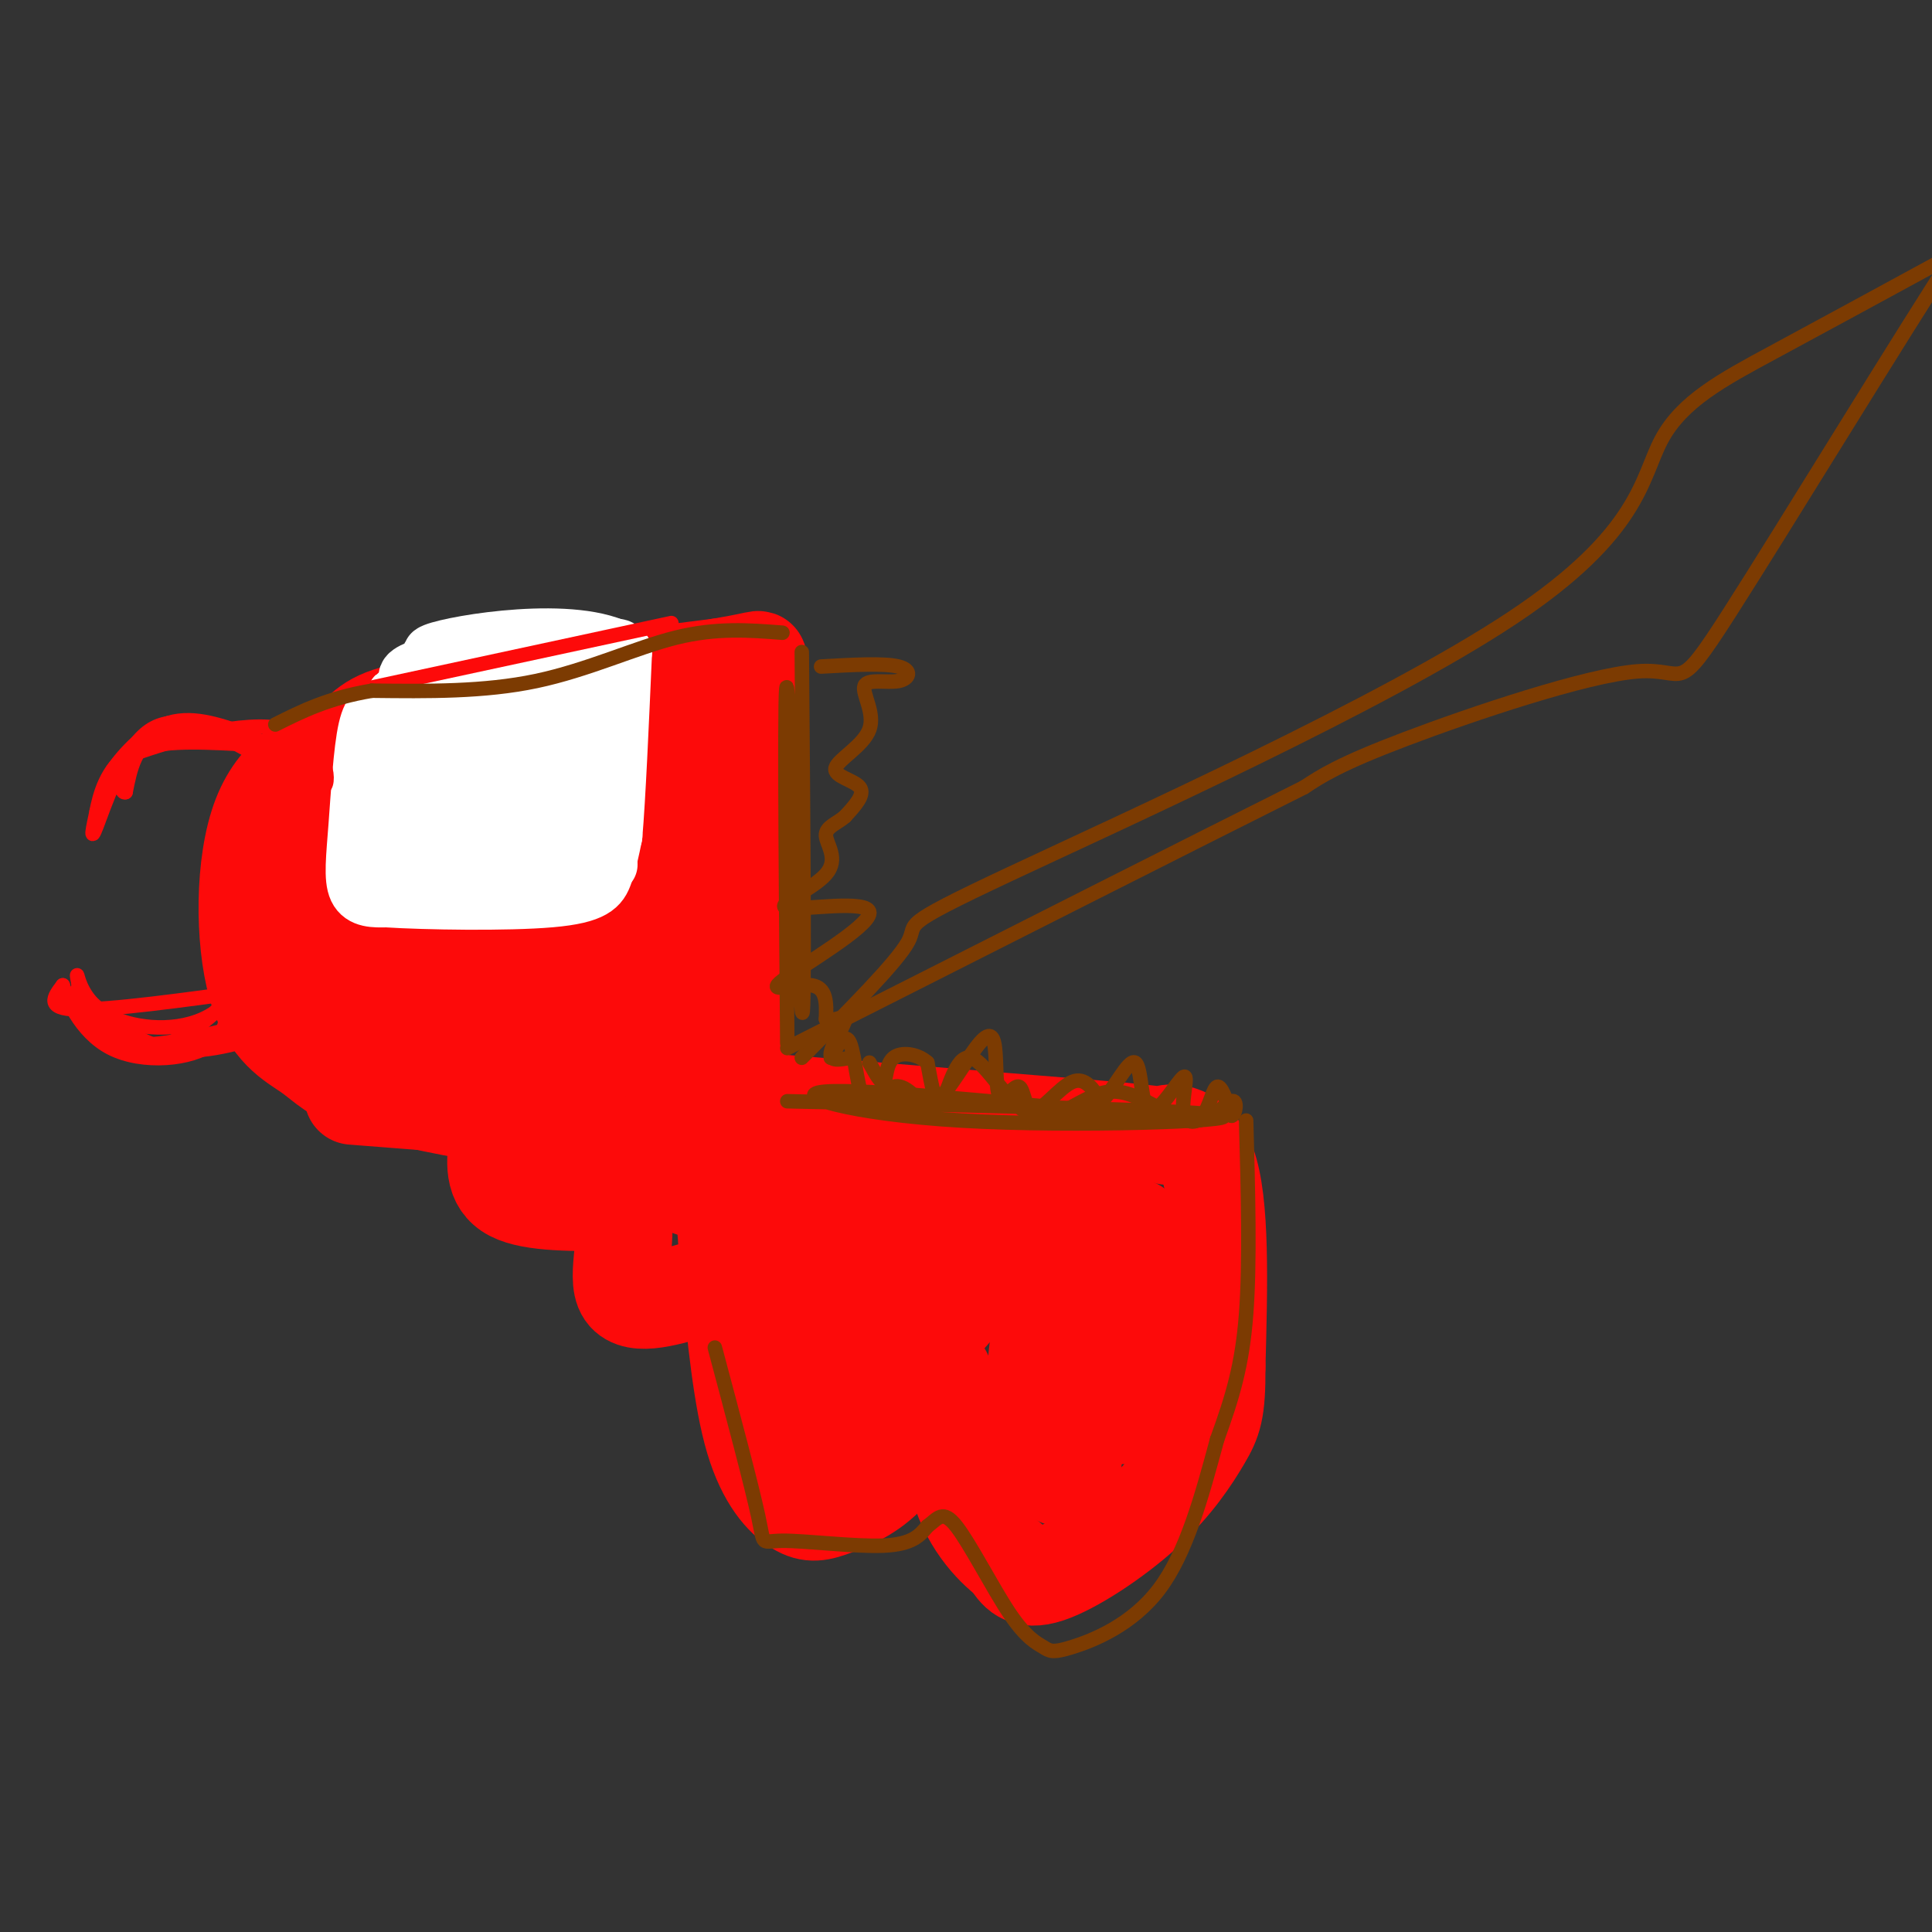 <svg viewBox='0 0 400 400' version='1.1' xmlns='http://www.w3.org/2000/svg' xmlns:xlink='http://www.w3.org/1999/xlink'><rect x="0" y="0" width="400" height="400" fill="#333333" stroke="none"/><g fill='none' stroke='rgb(253,10,10)' stroke-width='20' stroke-linecap='round' stroke-linejoin='round'><path d='M73,227c21.417,1.667 42.833,3.333 48,4c5.167,0.667 -5.917,0.333 -17,0'/><path d='M104,231c-8.410,-1.026 -20.936,-3.590 -28,-6c-7.064,-2.410 -8.667,-4.667 -12,-7c-3.333,-2.333 -8.397,-4.744 -11,-14c-2.603,-9.256 -2.744,-25.359 1,-35c3.744,-9.641 11.372,-12.821 19,-16'/><path d='M73,153c4.111,-3.689 4.889,-4.911 17,-7c12.111,-2.089 35.556,-5.044 59,-8'/><path d='M149,138c10.733,-1.778 8.067,-2.222 7,0c-1.067,2.222 -0.533,7.111 0,12'/><path d='M156,150c-0.500,14.833 -1.750,45.917 -3,77'/><path d='M153,227c-4.667,12.833 -14.833,6.417 -25,0'/><path d='M133,226c0.000,0.000 98.000,8.000 98,8'/><path d='M231,234c16.917,1.607 10.208,1.625 10,1c-0.208,-0.625 6.083,-1.893 9,6c2.917,7.893 2.458,24.946 2,42'/><path d='M252,283c0.064,9.203 -0.777,11.209 -3,15c-2.223,3.791 -5.829,9.367 -12,15c-6.171,5.633 -14.906,11.324 -20,13c-5.094,1.676 -6.547,-0.662 -8,-3'/><path d='M209,323c-3.667,-2.762 -8.833,-8.167 -11,-17c-2.167,-8.833 -1.333,-21.095 -3,-22c-1.667,-0.905 -5.833,9.548 -10,20'/><path d='M185,304c-3.907,4.791 -8.676,6.769 -12,8c-3.324,1.231 -5.203,1.716 -8,0c-2.797,-1.716 -6.514,-5.633 -9,-14c-2.486,-8.367 -3.743,-21.183 -5,-34'/><path d='M151,264c-1.167,-11.833 -1.583,-24.417 -2,-37'/><path d='M164,239c2.608,-1.329 5.216,-2.658 20,1c14.784,3.658 41.745,12.304 45,13c3.255,0.696 -17.198,-6.559 -30,-10c-12.802,-3.441 -17.955,-3.068 -21,-2c-3.045,1.068 -3.981,2.833 7,6c10.981,3.167 33.880,7.737 41,6c7.120,-1.737 -1.537,-9.782 -5,-11c-3.463,-1.218 -1.731,4.391 0,10'/><path d='M221,252c2.797,13.043 9.790,40.652 13,38c3.210,-2.652 2.636,-35.564 1,-36c-1.636,-0.436 -4.336,31.605 -5,33c-0.664,1.395 0.706,-27.855 1,-30c0.294,-2.145 -0.487,22.816 -1,32c-0.513,9.184 -0.756,2.592 -1,-4'/><path d='M229,285c-0.101,-3.717 0.146,-11.008 -1,-16c-1.146,-4.992 -3.687,-7.684 -4,-1c-0.313,6.684 1.600,22.744 0,22c-1.600,-0.744 -6.712,-18.293 -9,-26c-2.288,-7.707 -1.751,-5.574 -6,-7c-4.249,-1.426 -13.283,-6.413 -19,-9c-5.717,-2.587 -8.116,-2.773 -10,5c-1.884,7.773 -3.253,23.507 -4,23c-0.747,-0.507 -0.874,-17.253 -1,-34'/><path d='M175,242c-0.244,6.994 -0.356,41.480 0,47c0.356,5.520 1.178,-17.927 1,-31c-0.178,-13.073 -1.357,-15.772 -3,-6c-1.643,9.772 -3.750,32.016 -1,30c2.750,-2.016 10.357,-28.290 13,-32c2.643,-3.710 0.321,15.145 -2,34'/><path d='M183,284c4.846,-0.080 17.960,-17.280 26,-26c8.040,-8.720 11.006,-8.960 15,-4c3.994,4.960 9.018,15.119 11,15c1.982,-0.119 0.923,-10.516 1,-5c0.077,5.516 1.290,26.947 -2,29c-3.290,2.053 -11.083,-15.270 -15,-21c-3.917,-5.730 -3.959,0.135 -4,6'/><path d='M215,278c-0.889,5.511 -1.111,16.289 0,21c1.111,4.711 3.556,3.356 6,2'/><path d='M223,294c-0.625,7.750 -1.250,15.500 -2,12c-0.750,-3.500 -1.625,-18.250 -2,-19c-0.375,-0.750 -0.250,12.500 0,17c0.250,4.500 0.625,0.250 1,-4'/><path d='M175,248c-2.768,-1.363 -5.536,-2.726 -6,7c-0.464,9.726 1.375,30.542 1,28c-0.375,-2.542 -2.964,-28.440 -4,-31c-1.036,-2.560 -0.518,18.220 0,39'/><path d='M166,291c0.667,8.000 2.333,8.500 4,9'/><path d='M103,236c-0.583,4.417 -1.167,8.833 3,11c4.167,2.167 13.083,2.083 22,2'/><path d='M128,249c2.978,4.311 -0.578,14.089 1,18c1.578,3.911 8.289,1.956 15,0'/><path d='M137,238c2.500,0.333 5.000,0.667 6,2c1.000,1.333 0.500,3.667 0,6'/><path d='M136,158c1.852,24.231 3.703,48.463 5,39c1.297,-9.463 2.038,-52.619 2,-50c-0.038,2.619 -0.856,51.013 -1,57c-0.144,5.987 0.388,-30.432 0,-44c-0.388,-13.568 -1.694,-4.284 -3,5'/><path d='M139,165c-0.735,13.254 -1.074,43.889 -3,44c-1.926,0.111 -5.439,-30.302 -8,-44c-2.561,-13.698 -4.169,-10.679 -6,-11c-1.831,-0.321 -3.884,-3.981 -5,5c-1.116,8.981 -1.293,30.603 -2,32c-0.707,1.397 -1.942,-17.430 -4,-26c-2.058,-8.570 -4.939,-6.884 -8,-7c-3.061,-0.116 -6.303,-2.033 -8,3c-1.697,5.033 -1.848,17.017 -2,29'/><path d='M93,190c1.518,7.106 6.314,10.370 9,3c2.686,-7.370 3.261,-25.374 4,-33c0.739,-7.626 1.642,-4.873 -1,-6c-2.642,-1.127 -8.829,-6.135 -14,-3c-5.171,3.135 -9.326,14.412 -11,22c-1.674,7.588 -0.867,11.486 0,15c0.867,3.514 1.795,6.645 5,8c3.205,1.355 8.687,0.936 11,0c2.313,-0.936 1.456,-2.387 2,-8c0.544,-5.613 2.490,-15.387 0,-21c-2.490,-5.613 -9.415,-7.066 -13,-7c-3.585,0.066 -3.831,1.650 -4,7c-0.169,5.350 -0.262,14.465 0,21c0.262,6.535 0.878,10.490 4,12c3.122,1.510 8.749,0.574 11,-2c2.251,-2.574 1.125,-6.787 0,-11'/><path d='M96,187c-0.005,-4.338 -0.018,-9.684 0,-12c0.018,-2.316 0.067,-1.601 -4,-4c-4.067,-2.399 -12.251,-7.912 -16,-2c-3.749,5.912 -3.064,23.247 0,31c3.064,7.753 8.505,5.922 13,6c4.495,0.078 8.043,2.065 10,-3c1.957,-5.065 2.322,-17.183 0,-24c-2.322,-6.817 -7.333,-8.334 -13,-10c-5.667,-1.666 -11.992,-3.480 -15,2c-3.008,5.480 -2.699,18.253 0,24c2.699,5.747 7.790,4.468 12,5c4.210,0.532 7.541,2.875 10,-3c2.459,-5.875 4.047,-19.966 3,-26c-1.047,-6.034 -4.728,-4.010 -7,-2c-2.272,2.010 -3.136,4.005 -4,6'/><path d='M85,175c-1.261,4.888 -2.415,14.107 0,20c2.415,5.893 8.399,8.458 12,9c3.601,0.542 4.821,-0.941 7,0c2.179,0.941 5.318,4.305 7,-3c1.682,-7.305 1.906,-25.281 -1,-33c-2.906,-7.719 -8.944,-5.182 -12,-3c-3.056,2.182 -3.130,4.011 -3,9c0.130,4.989 0.466,13.140 3,17c2.534,3.860 7.267,3.430 12,3'/><path d='M113,191c2.418,7.366 4.836,14.732 9,19c4.164,4.268 10.074,5.439 13,5c2.926,-0.439 2.868,-2.489 1,-5c-1.868,-2.511 -5.548,-5.485 -9,-7c-3.452,-1.515 -6.678,-1.571 -8,0c-1.322,1.571 -0.741,4.769 -1,7c-0.259,2.231 -1.359,3.495 0,5c1.359,1.505 5.178,3.253 7,3c1.822,-0.253 1.647,-2.505 0,-5c-1.647,-2.495 -4.764,-5.232 -10,-8c-5.236,-2.768 -12.589,-5.567 -18,-7c-5.411,-1.433 -8.880,-1.501 -11,0c-2.120,1.501 -2.891,4.572 -1,7c1.891,2.428 6.446,4.214 11,6'/><path d='M96,211c4.643,1.525 10.749,2.338 10,0c-0.749,-2.338 -8.355,-7.825 -16,-11c-7.645,-3.175 -15.330,-4.037 -19,-2c-3.670,2.037 -3.326,6.974 0,10c3.326,3.026 9.635,4.140 15,5c5.365,0.860 9.786,1.464 12,0c2.214,-1.464 2.220,-4.998 2,-7c-0.220,-2.002 -0.667,-2.473 -4,-4c-3.333,-1.527 -9.553,-4.110 -14,-5c-4.447,-0.890 -7.120,-0.086 -8,3c-0.880,3.086 0.034,8.453 3,11c2.966,2.547 7.983,2.273 13,2'/></g>
<g fill='none' stroke='rgb(255,255,255)' stroke-width='12' stroke-linecap='round' stroke-linejoin='round'><path d='M80,147c-1.500,-0.196 -3.000,-0.393 -4,4c-1.000,4.393 -1.500,13.375 -2,20c-0.500,6.625 -1.000,10.893 0,13c1.000,2.107 3.500,2.054 6,2'/><path d='M80,186c7.988,0.512 24.958,0.792 34,0c9.042,-0.792 10.155,-2.655 11,-5c0.845,-2.345 1.423,-5.173 2,-8'/><path d='M127,173c0.667,-7.667 1.333,-22.833 2,-38'/><path d='M129,135c-9.644,-5.911 -34.756,-1.689 -39,0c-4.244,1.689 12.378,0.844 29,0'/><path d='M119,135c7.395,-0.190 11.382,-0.664 8,-1c-3.382,-0.336 -14.133,-0.533 -25,1c-10.867,1.533 -21.849,4.797 -16,6c5.849,1.203 28.528,0.344 33,0c4.472,-0.344 -9.264,-0.172 -23,0'/><path d='M96,141c-8.562,1.113 -18.468,3.896 -12,3c6.468,-0.896 29.311,-5.472 29,-6c-0.311,-0.528 -23.774,2.993 -28,4c-4.226,1.007 10.785,-0.498 13,0c2.215,0.498 -8.367,2.999 -13,5c-4.633,2.001 -3.316,3.500 -2,5'/><path d='M83,152c4.446,0.638 16.563,-0.266 22,0c5.437,0.266 4.196,1.703 2,5c-2.196,3.297 -5.347,8.456 -4,7c1.347,-1.456 7.191,-9.525 9,-13c1.809,-3.475 -0.416,-2.356 -2,-2c-1.584,0.356 -2.527,-0.051 -4,4c-1.473,4.051 -3.477,12.560 -3,11c0.477,-1.560 3.436,-13.189 3,-18c-0.436,-4.811 -4.267,-2.803 -7,-1c-2.733,1.803 -4.366,3.402 -6,5'/><path d='M93,150c-1.591,3.908 -2.567,11.177 -2,15c0.567,3.823 2.678,4.201 4,1c1.322,-3.201 1.857,-9.982 0,-14c-1.857,-4.018 -6.104,-5.274 -9,-1c-2.896,4.274 -4.441,14.077 -2,18c2.441,3.923 8.867,1.966 12,-3c3.133,-4.966 2.974,-12.939 3,-13c0.026,-0.061 0.238,7.791 3,13c2.762,5.209 8.075,7.774 11,5c2.925,-2.774 3.463,-10.887 4,-19'/><path d='M117,152c0.045,-3.901 -1.843,-4.153 -3,-3c-1.157,1.153 -1.581,3.713 -2,7c-0.419,3.287 -0.831,7.302 0,11c0.831,3.698 2.906,7.078 5,1c2.094,-6.078 4.208,-21.615 4,-21c-0.208,0.615 -2.736,17.381 -3,20c-0.264,2.619 1.737,-8.910 2,-14c0.263,-5.090 -1.210,-3.740 -3,-1c-1.790,2.740 -3.895,6.870 -6,11'/><path d='M111,163c-1.380,0.792 -1.832,-2.727 -4,-5c-2.168,-2.273 -6.054,-3.301 -9,-2c-2.946,1.301 -4.954,4.930 -6,9c-1.046,4.070 -1.131,8.582 0,11c1.131,2.418 3.479,2.742 5,2c1.521,-0.742 2.216,-2.549 3,-6c0.784,-3.451 1.656,-8.545 0,-12c-1.656,-3.455 -5.839,-5.272 -8,-3c-2.161,2.272 -2.301,8.632 -2,11c0.301,2.368 1.042,0.745 3,1c1.958,0.255 5.133,2.388 9,0c3.867,-2.388 8.426,-9.297 8,-12c-0.426,-2.703 -5.836,-1.201 -8,1c-2.164,2.201 -1.082,5.100 0,8'/><path d='M83,169c10.549,1.096 21.097,2.193 27,2c5.903,-0.193 7.160,-1.674 8,-3c0.840,-1.326 1.261,-2.495 -5,-3c-6.261,-0.505 -19.206,-0.346 -23,1c-3.794,1.346 1.564,3.880 8,5c6.436,1.120 13.952,0.826 12,0c-1.952,-0.826 -13.372,-2.184 -19,-2c-5.628,0.184 -5.465,1.910 -2,3c3.465,1.090 10.233,1.545 17,2'/><path d='M106,174c3.574,0.287 4.010,0.005 5,-1c0.990,-1.005 2.533,-2.733 0,-4c-2.533,-1.267 -9.144,-2.072 -13,0c-3.856,2.072 -4.959,7.021 -2,9c2.959,1.979 9.979,0.990 17,0'/><path d='M85,179c17.089,0.111 34.178,0.222 32,0c-2.178,-0.222 -23.622,-0.778 -31,-1c-7.378,-0.222 -0.689,-0.111 6,0'/><path d='M92,178c6.667,0.167 20.333,0.583 34,1'/></g>
<g fill='none' stroke='rgb(253,10,10)' stroke-width='3' stroke-linecap='round' stroke-linejoin='round'><path d='M74,143c0.000,0.000 65.000,-14.000 65,-14'/><path d='M53,205c-15.167,2.083 -30.333,4.167 -37,4c-6.667,-0.167 -4.833,-2.583 -3,-5'/><path d='M13,204c0.560,2.046 3.459,9.662 10,13c6.541,3.338 16.722,2.399 21,-1c4.278,-3.399 2.651,-9.257 2,-11c-0.651,-1.743 -0.325,0.628 0,3'/><path d='M46,208c-1.502,1.839 -5.256,4.938 -9,7c-3.744,2.062 -7.478,3.089 -12,0c-4.522,-3.089 -9.833,-10.293 -9,-10c0.833,0.293 7.809,8.084 15,11c7.191,2.916 14.595,0.958 22,-1'/><path d='M53,215c4.347,-3.622 4.215,-12.178 2,-13c-2.215,-0.822 -6.511,6.089 -13,9c-6.489,2.911 -15.170,1.822 -20,-1c-4.830,-2.822 -5.809,-7.378 -6,-8c-0.191,-0.622 0.404,2.689 1,6'/><path d='M17,208c1.178,2.844 3.622,6.956 9,8c5.378,1.044 13.689,-0.978 22,-3'/><path d='M51,152c-5.844,-2.044 -11.689,-4.089 -17,-2c-5.311,2.089 -10.089,8.311 -11,10c-0.911,1.689 2.044,-1.156 5,-4'/><path d='M28,156c7.182,-2.607 22.637,-7.124 31,-5c8.363,2.124 9.633,10.889 8,12c-1.633,1.111 -6.171,-5.432 -13,-9c-6.829,-3.568 -15.951,-4.162 -21,-2c-5.049,2.162 -6.024,7.081 -7,12'/><path d='M26,164c-1.280,0.539 -0.980,-4.114 1,-7c1.980,-2.886 5.640,-4.004 10,-5c4.360,-0.996 9.419,-1.869 14,0c4.581,1.869 8.683,6.479 8,7c-0.683,0.521 -6.152,-3.046 -12,-6c-5.848,-2.954 -12.074,-5.295 -17,-1c-4.926,4.295 -8.550,15.227 -10,19c-1.450,3.773 -0.725,0.386 0,-3'/><path d='M20,168c0.578,-3.044 2.022,-9.156 7,-12c4.978,-2.844 13.489,-2.422 22,-2'/></g>
<g fill='none' stroke='rgb(124,59,2)' stroke-width='3' stroke-linecap='round' stroke-linejoin='round'><path d='M172,219c1.488,-2.744 2.976,-5.488 4,-3c1.024,2.488 1.583,10.208 3,12c1.417,1.792 3.690,-2.345 6,-3c2.310,-0.655 4.655,2.173 7,5'/><path d='M192,230c3.105,-1.992 7.369,-9.471 10,-13c2.631,-3.529 3.630,-3.108 4,0c0.370,3.108 0.110,8.902 1,10c0.890,1.098 2.929,-2.499 4,-2c1.071,0.499 1.173,5.096 3,5c1.827,-0.096 5.379,-4.885 8,-6c2.621,-1.115 4.310,1.442 6,4'/><path d='M228,228c2.449,-1.941 5.573,-8.794 7,-8c1.427,0.794 1.158,9.233 3,10c1.842,0.767 5.795,-6.140 7,-7c1.205,-0.860 -0.337,4.326 0,7c0.337,2.674 2.552,2.835 4,1c1.448,-1.835 2.128,-5.667 3,-6c0.872,-0.333 1.936,2.834 3,6'/><path d='M255,231c0.806,-0.131 1.322,-3.457 0,-3c-1.322,0.457 -4.482,4.698 -9,4c-4.518,-0.698 -10.393,-6.336 -16,-6c-5.607,0.336 -10.946,6.647 -16,5c-5.054,-1.647 -9.822,-11.251 -13,-12c-3.178,-0.749 -4.765,7.357 -6,9c-1.235,1.643 -2.117,-3.179 -3,-8'/><path d='M192,220c-1.964,-1.810 -5.375,-2.333 -7,-1c-1.625,1.333 -1.464,4.524 -2,5c-0.536,0.476 -1.768,-1.762 -3,-4'/><path d='M170,138c6.523,-0.367 13.047,-0.734 16,0c2.953,0.734 2.336,2.567 0,3c-2.336,0.433 -6.391,-0.536 -7,1c-0.609,1.536 2.229,5.577 1,9c-1.229,3.423 -6.523,6.229 -7,8c-0.477,1.771 3.864,2.506 5,4c1.136,1.494 -0.932,3.747 -3,6'/><path d='M175,169c-1.597,1.475 -4.089,2.161 -4,4c0.089,1.839 2.760,4.830 0,8c-2.760,3.170 -10.949,6.518 -8,7c2.949,0.482 17.038,-1.902 17,1c-0.038,2.902 -14.203,11.089 -18,14c-3.797,2.911 2.772,0.546 6,1c3.228,0.454 3.114,3.727 3,7'/><path d='M171,211c1.595,0.679 4.083,-1.125 4,0c-0.083,1.125 -2.738,5.179 -3,7c-0.262,1.821 1.869,1.411 4,1'/><path d='M166,219c9.858,-9.896 19.716,-19.792 22,-24c2.284,-4.208 -3.007,-2.727 21,-14c24.007,-11.273 77.311,-35.300 104,-53c26.689,-17.700 26.762,-29.073 31,-37c4.238,-7.927 12.639,-12.408 23,-18c10.361,-5.592 22.680,-12.296 35,-19'/><path d='M402,54c8.825,-7.800 13.387,-17.800 3,-2c-10.387,15.800 -35.722,57.400 -47,75c-11.278,17.600 -8.498,11.200 -19,12c-10.502,0.800 -34.286,8.800 -48,14c-13.714,5.200 -17.357,7.600 -21,10'/><path d='M270,163c-21.333,10.667 -64.167,32.333 -107,54'/><path d='M163,228c42.923,0.946 85.845,1.893 90,3c4.155,1.107 -30.458,2.375 -54,1c-23.542,-1.375 -36.012,-5.393 -28,-6c8.012,-0.607 36.506,2.196 65,5'/><path d='M236,231c12.167,1.000 10.083,1.000 8,1'/><path d='M166,135c0.333,40.200 0.667,80.400 0,74c-0.667,-6.400 -2.333,-59.400 -3,-66c-0.667,-6.600 -0.333,33.200 0,73'/><path d='M148,279c3.810,14.280 7.619,28.560 9,35c1.381,6.440 0.333,5.042 5,5c4.667,-0.042 15.048,1.274 21,1c5.952,-0.274 7.476,-2.137 9,-4'/><path d='M192,316c2.189,-1.604 3.162,-3.614 6,0c2.838,3.614 7.539,12.852 11,18c3.461,5.148 5.680,6.205 7,7c1.320,0.795 1.740,1.330 6,0c4.260,-1.330 12.360,-4.523 18,-12c5.640,-7.477 8.820,-19.239 12,-31'/><path d='M252,298c3.200,-8.822 5.200,-15.378 6,-26c0.800,-10.622 0.400,-25.311 0,-40'/><path d='M162,131c-6.822,-0.533 -13.644,-1.067 -22,1c-8.356,2.067 -18.244,6.733 -29,9c-10.756,2.267 -22.378,2.133 -34,2'/><path d='M77,143c-9.000,1.500 -14.500,4.250 -20,7'/></g>
</svg>